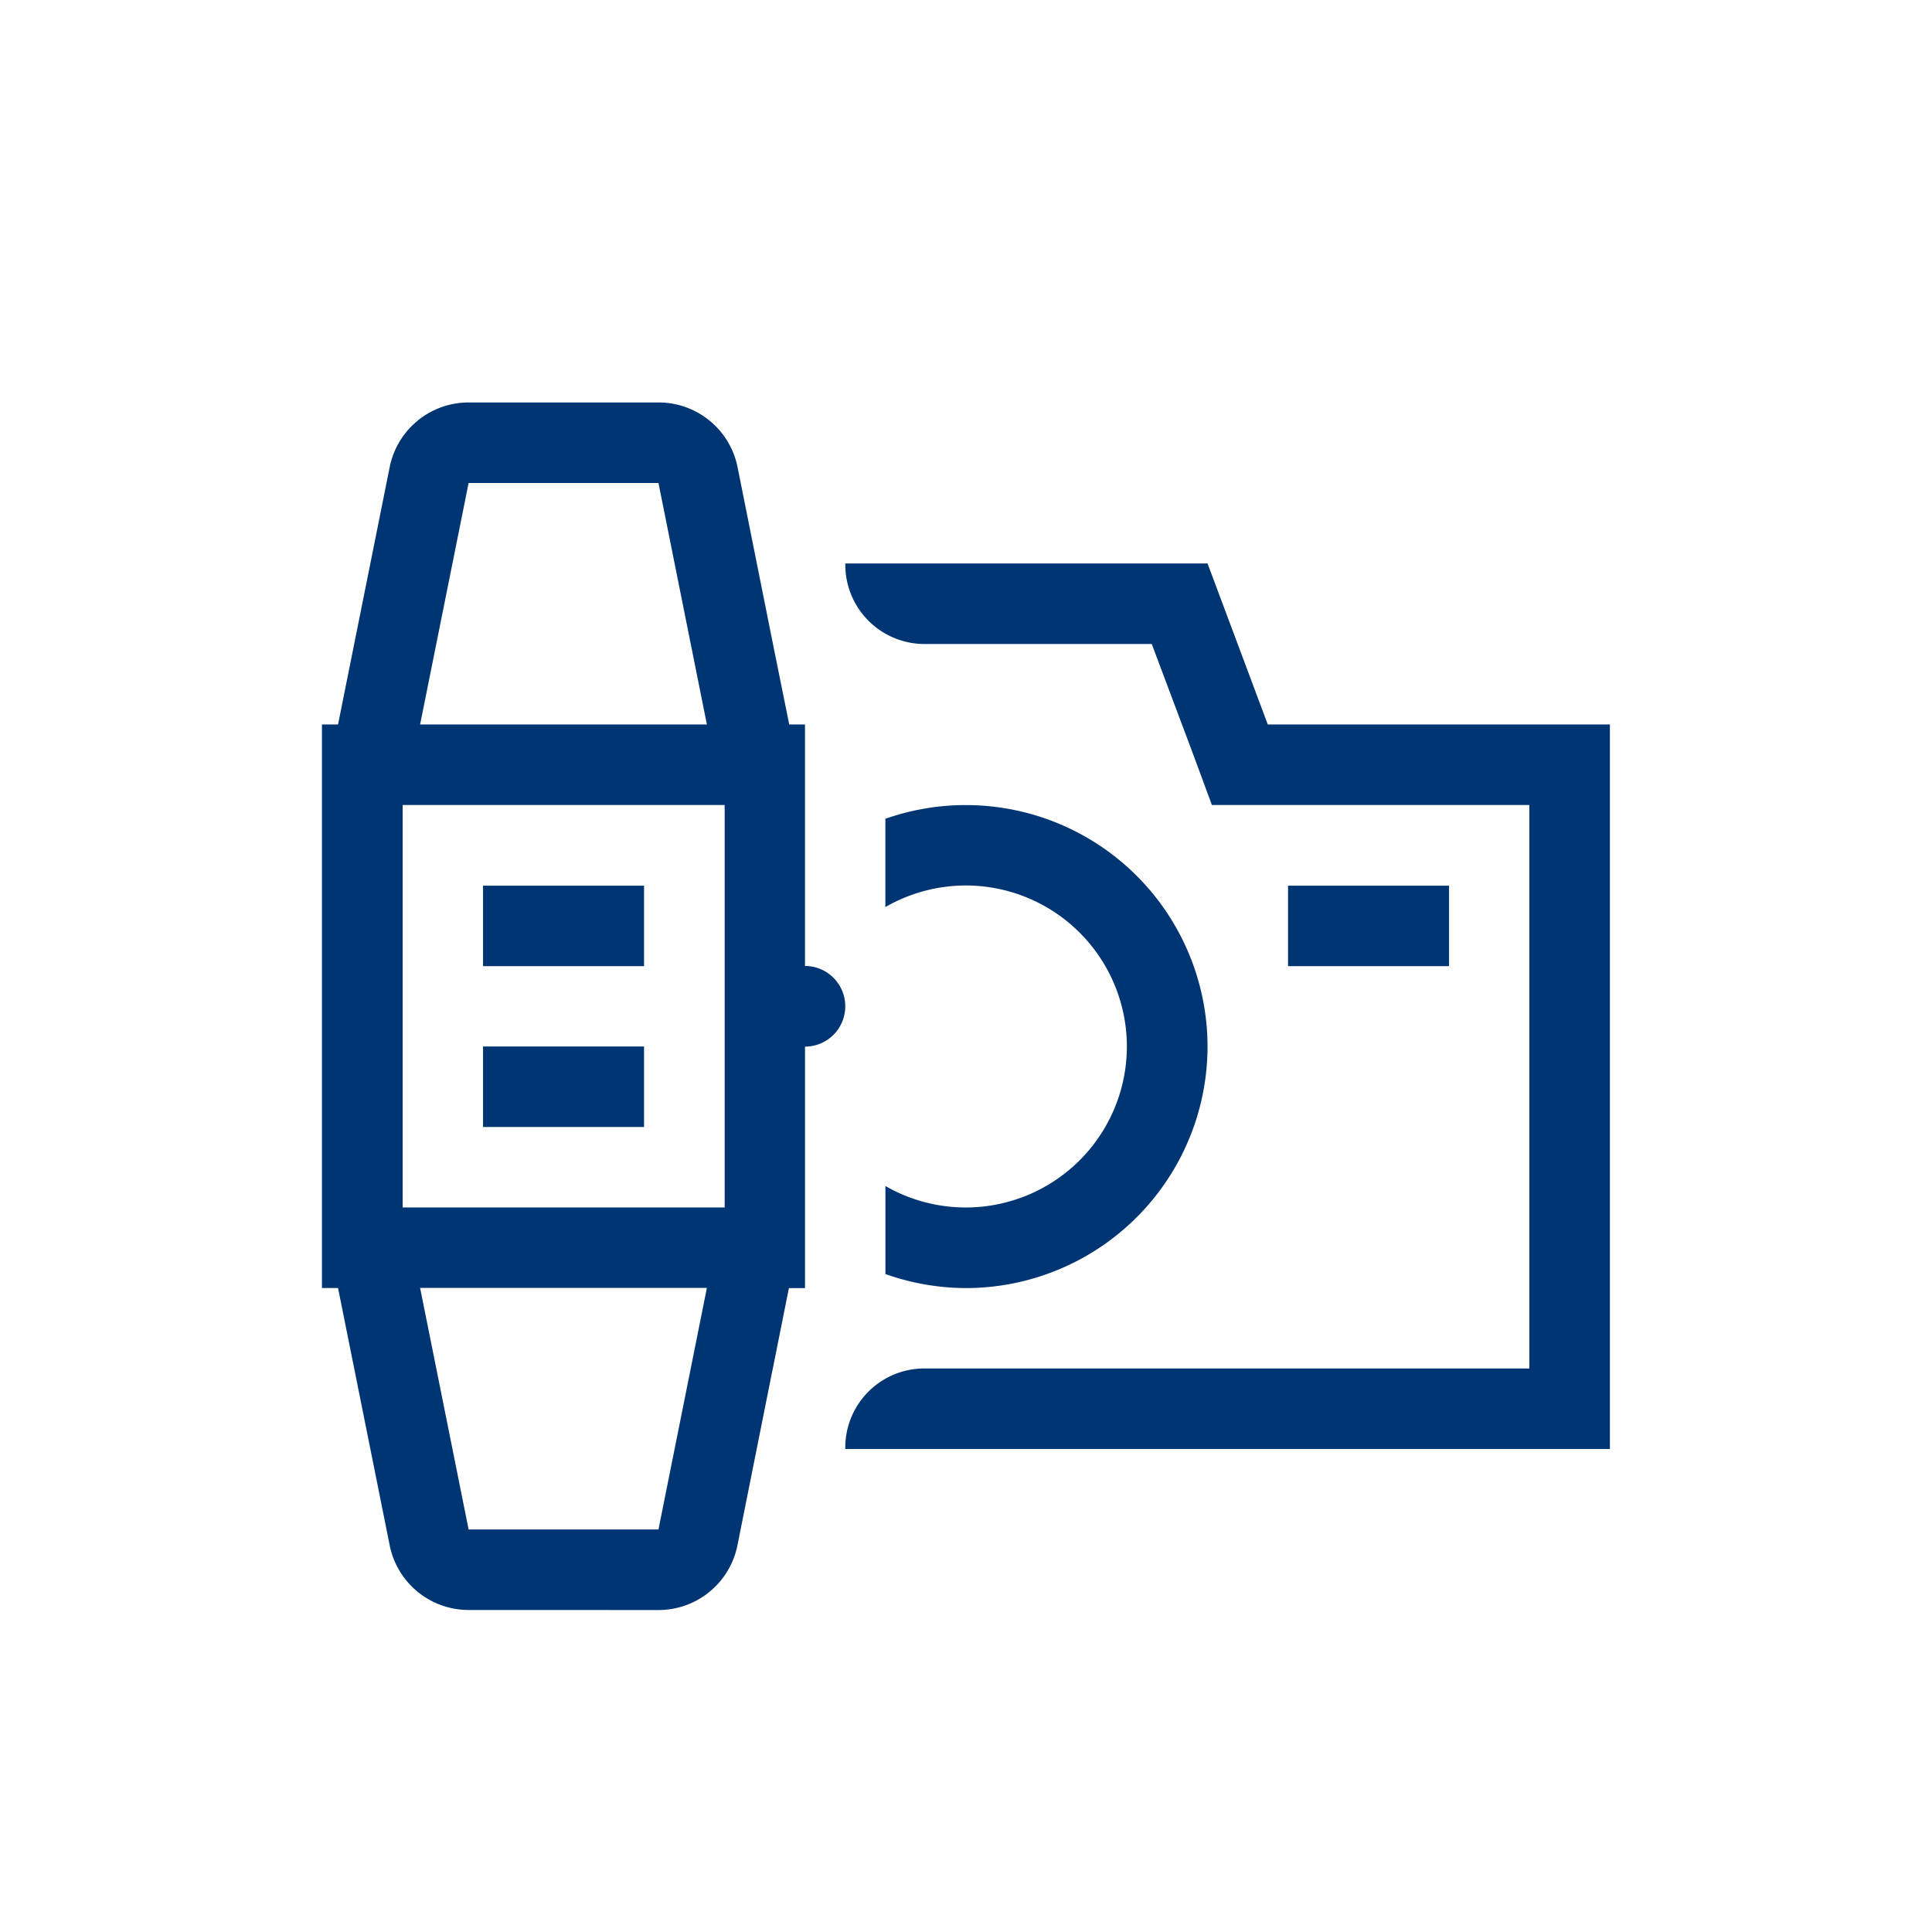 <svg id="pko_icon_electronics_96" xmlns="http://www.w3.org/2000/svg" width="96" height="96" viewBox="0 0 96 96">
  <rect id="Rectangle_7266" data-name="Rectangle 7266" width="96" height="96" fill="#fff" opacity="0"/>
  <path id="Path_18291" data-name="Path 18291" d="M-9038.717-256a4,4,0,0,1-3.922-3.215L-9045.205-272h-.8v-28h.8l2.566-12.786a4,4,0,0,1,3.922-3.215h9.434a4,4,0,0,1,3.93,3.215l1.793,8.957v0l.773,3.823V-300h.785v12a2,2,0,0,1,2,2.007,2,2,0,0,1-2,2v12h-.8l-.8,4h0l-.027.124-1.73,8.657a4,4,0,0,1-3.93,3.215Zm0-4h9.434l2.406-12.005h-14.25Zm-3.277-16h16V-296h-16Zm.867-24h14.25l-2.406-12h-9.434Zm59.109,36H-9020a3.929,3.929,0,0,1,3.844-4h30.145v-28h-15.773l-.961-2.6-2.027-5.4h-11.383a3.938,3.938,0,0,1-3.844-4h18l2.992,8h17v36Zm-35.988-8.69v-4.377A8,8,0,0,0-9014-276a8.007,8.007,0,0,0,7.992-8,8.007,8.007,0,0,0-7.992-8,8.027,8.027,0,0,0-4.008,1.072v-4.386a12.026,12.026,0,0,1,4.008-.681,12.01,12.01,0,0,1,12,12,12.015,12.015,0,0,1-12,12A12.034,12.034,0,0,1-9018.006-272.693ZM-9038-280v-4h8v4Zm40-7.991v-4h8v4Zm-40,0v-4h8v4Z" transform="translate(9062.002 335.999)" fill="#003574"/>
</svg>
